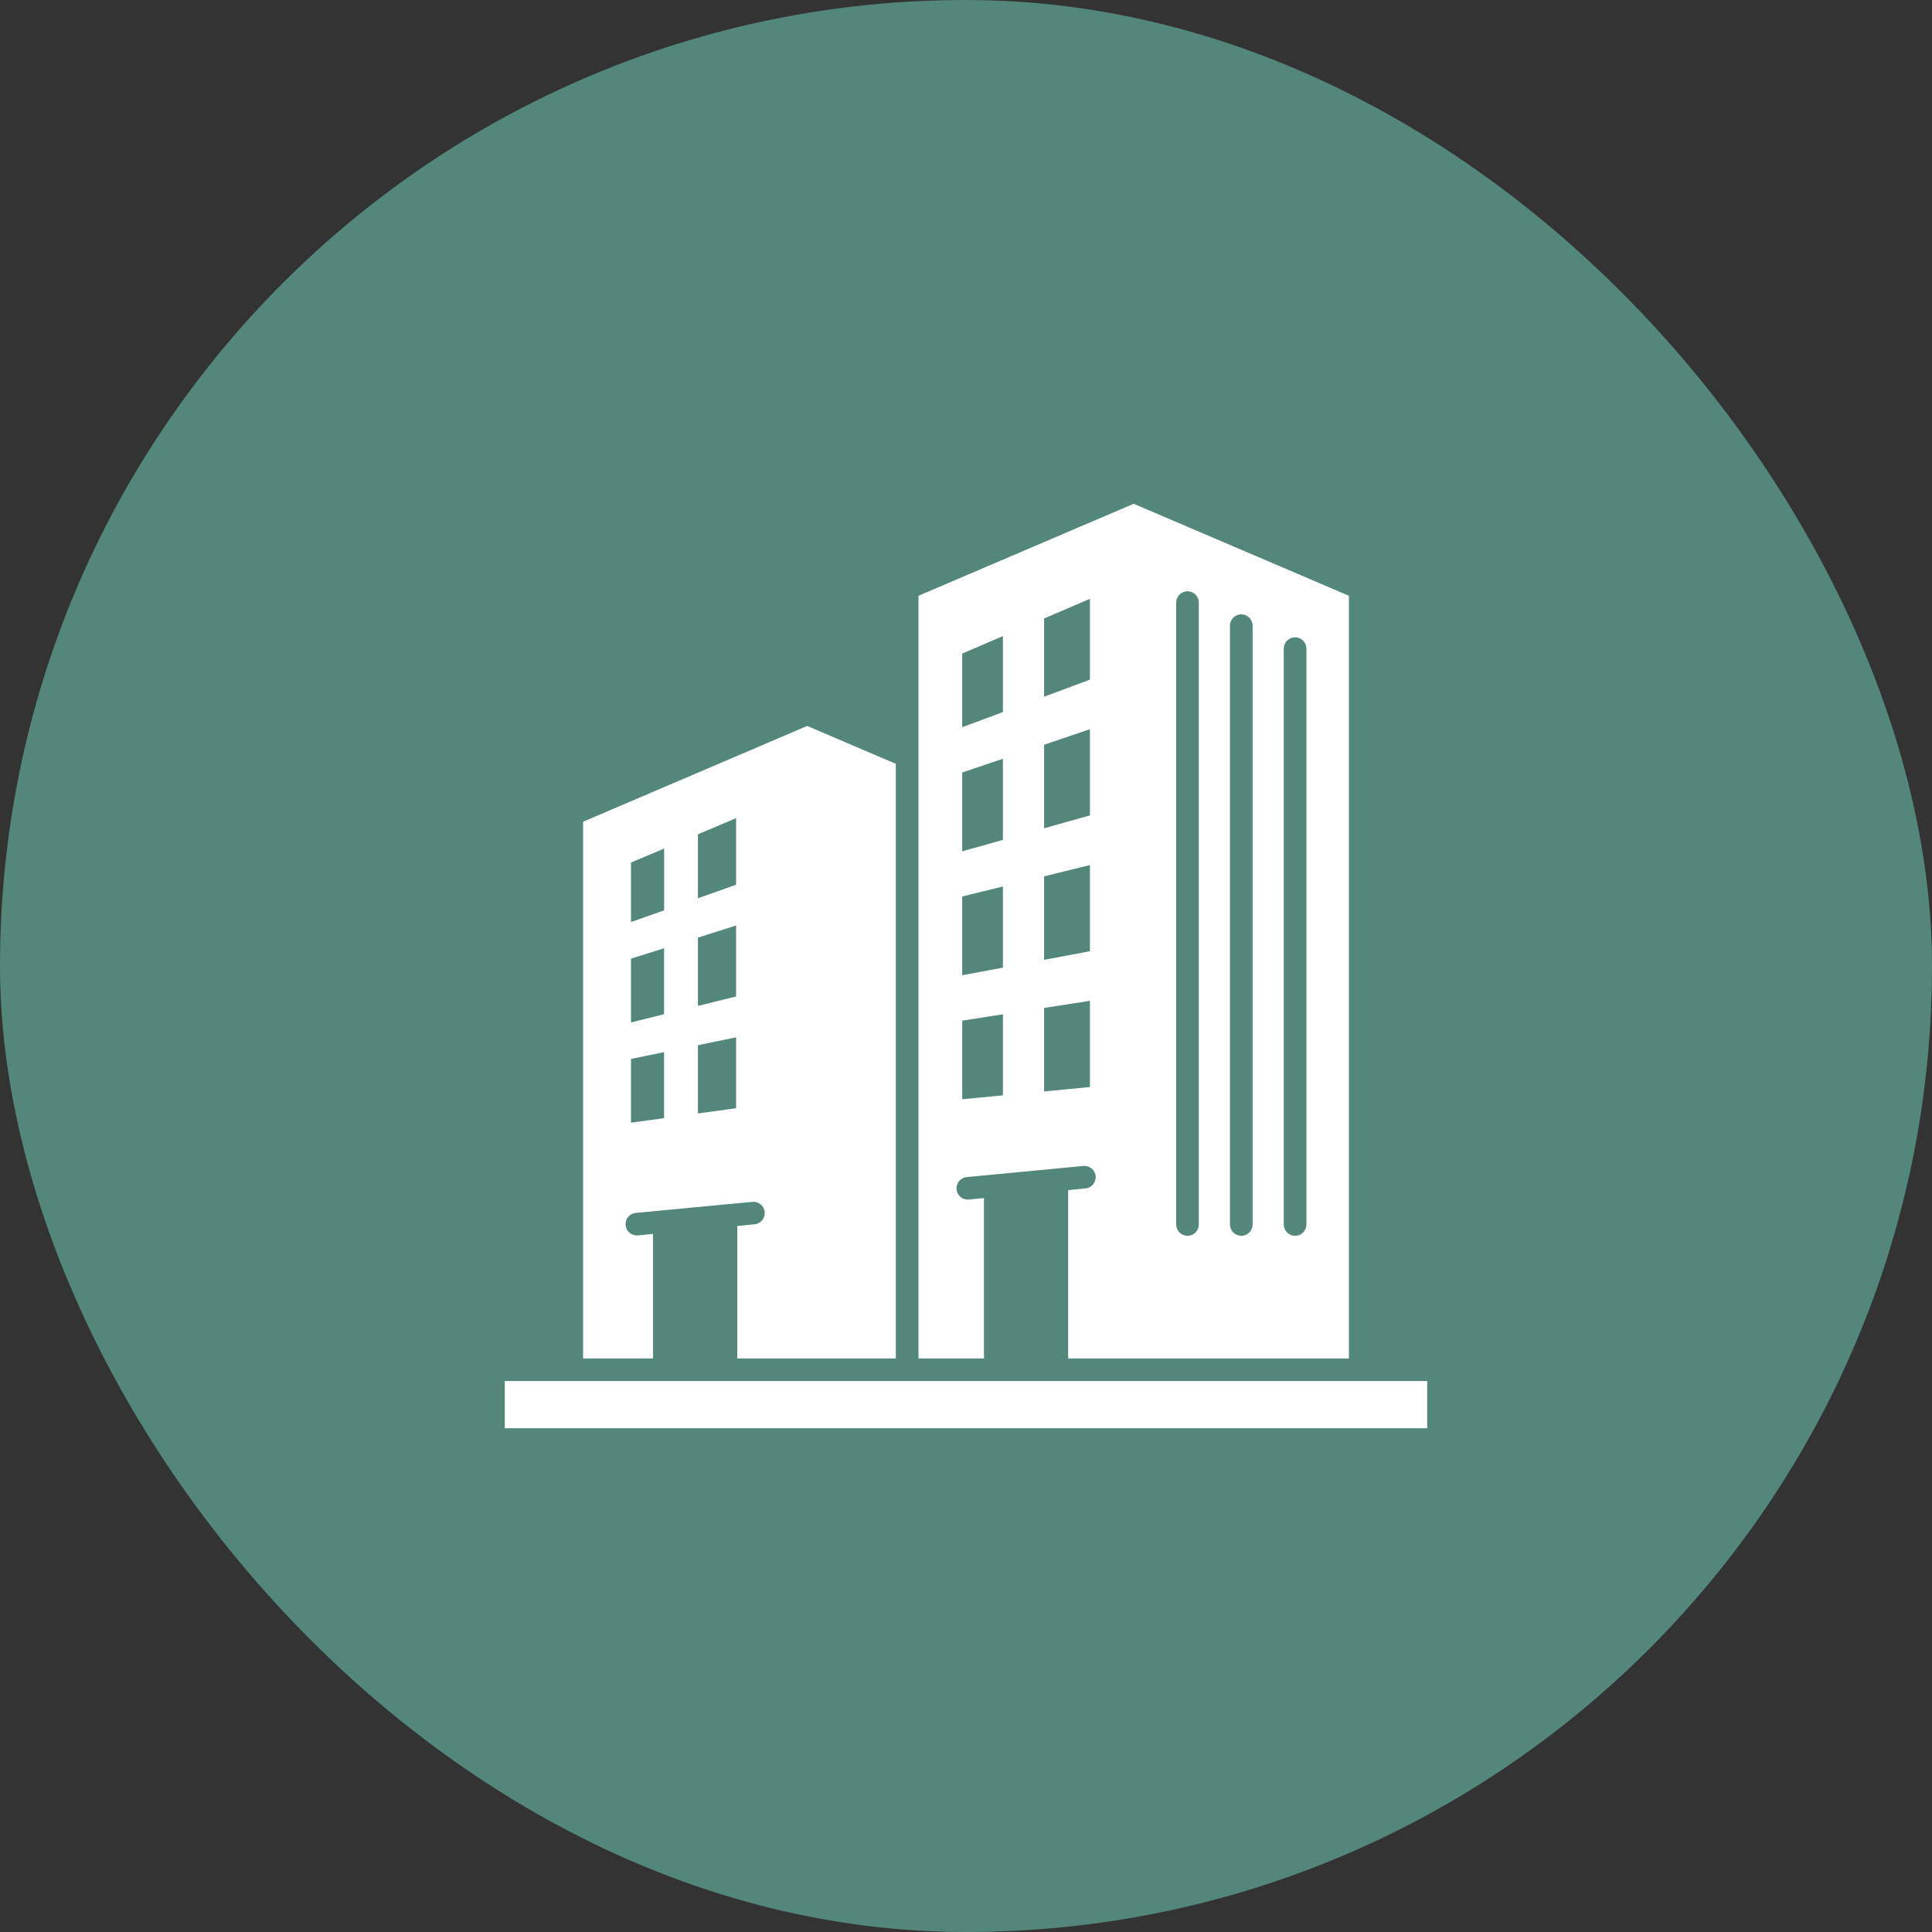 <svg width="40" height="40" viewBox="0 0 40 40" fill="none" xmlns="http://www.w3.org/2000/svg">
<rect x="0" y="0" width="40" height="40" fill="#333333" stroke="none"/>
<rect width="40" height="40" rx="20" fill="#53877C"/>
<g clip-path="url(#clip0_121_12019)">
<path fill-rule="evenodd" clip-rule="evenodd" d="M23.472 10.43L19.016 12.335V28.125H20.372V24.805L20.058 24.835C19.93 24.847 19.816 24.753 19.804 24.625C19.792 24.496 19.886 24.382 20.015 24.37L22.429 24.14C22.558 24.128 22.672 24.223 22.684 24.351C22.696 24.479 22.602 24.593 22.473 24.605L22.115 24.64V28.125H27.928V12.335L23.472 10.43ZM20.764 22.678L19.922 22.758V21.131L20.764 21.001V22.678ZM20.764 20.034L19.922 20.192V18.561L20.764 18.354V20.034ZM20.764 17.389L19.922 17.625V15.994L20.764 15.709V17.389ZM20.764 14.743L19.922 15.056V13.531L20.764 13.17L20.764 14.743ZM22.566 22.506L21.617 22.597V20.868L22.566 20.721V22.506ZM22.566 19.694L21.617 19.872V18.144L22.566 17.91V19.693V19.694ZM22.566 16.882L21.617 17.148V15.419L22.566 15.097V16.882ZM22.566 14.071L21.617 14.425L21.617 12.805L22.566 12.398V14.071H22.566ZM24.82 25.352C24.82 25.481 24.715 25.586 24.586 25.586C24.456 25.586 24.352 25.481 24.352 25.352V12.477C24.352 12.347 24.456 12.242 24.586 12.242C24.715 12.242 24.82 12.347 24.82 12.477V25.352V25.352ZM25.934 25.352C25.934 25.481 25.829 25.586 25.7 25.586C25.57 25.586 25.465 25.481 25.465 25.352V12.953C25.465 12.824 25.57 12.719 25.7 12.719C25.829 12.719 25.934 12.824 25.934 12.953V25.352V25.352ZM27.048 25.352C27.048 25.481 26.943 25.586 26.814 25.586C26.684 25.586 26.579 25.481 26.579 25.352V13.429C26.579 13.3 26.684 13.195 26.814 13.195C26.943 13.195 27.048 13.3 27.048 13.429V25.352V25.352ZM16.712 15.03L12.072 17.013V28.125H13.521V25.547L13.207 25.577C13.079 25.59 12.965 25.495 12.953 25.367C12.941 25.238 13.035 25.125 13.163 25.112L15.578 24.883C15.706 24.87 15.82 24.965 15.832 25.093C15.844 25.222 15.75 25.335 15.622 25.348L15.264 25.382V28.125H18.547V15.814L16.712 15.03ZM13.749 23.15L13.064 23.244V21.924L13.749 21.784V23.15ZM13.749 20.999L13.064 21.168V19.848L13.749 19.633V20.999ZM13.75 18.848L13.064 19.09V17.858L13.75 17.569L13.75 18.848ZM15.24 22.944L14.45 23.053V21.64L15.24 21.477V22.944ZM15.24 20.631L14.45 20.826V19.412L15.24 19.162V20.631ZM15.24 18.317L14.45 18.598V17.274L15.24 16.939V18.317ZM10.451 28.593H29.549V29.57H10.451V28.593Z" fill="white"/>
</g>
<defs>
<clipPath id="clip0_121_12019">
<rect width="20" height="20" fill="white" transform="translate(10 10)"/>
</clipPath>
</defs>
</svg>
